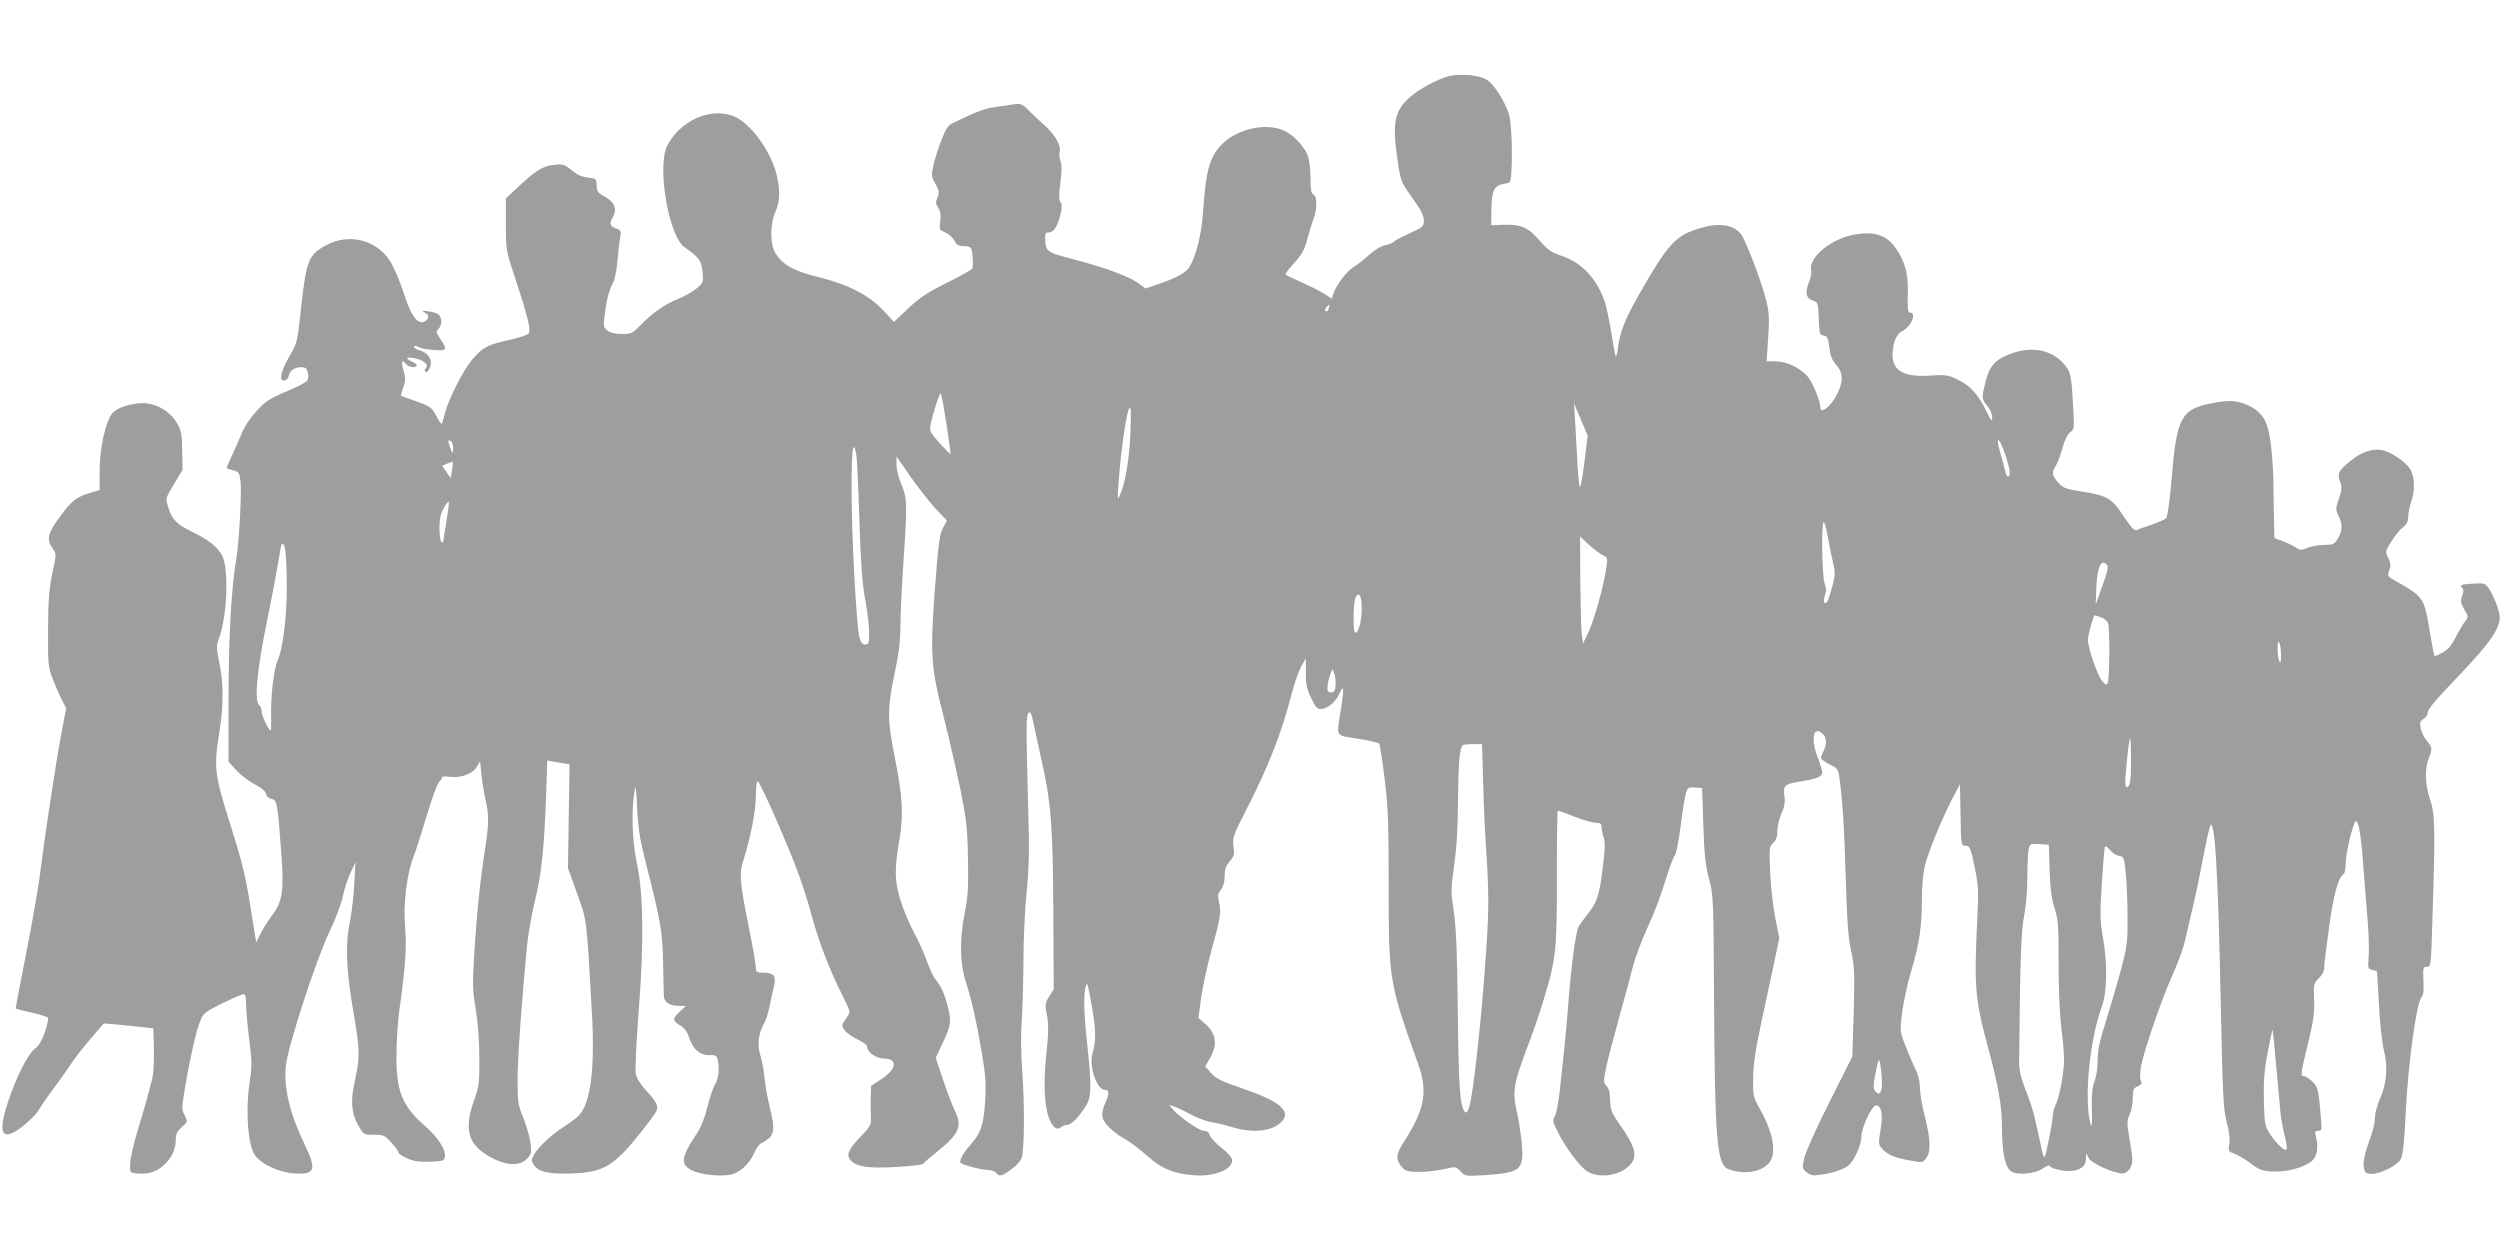 <?xml version="1.0" standalone="no"?>
<!DOCTYPE svg PUBLIC "-//W3C//DTD SVG 20010904//EN"
 "http://www.w3.org/TR/2001/REC-SVG-20010904/DTD/svg10.dtd">
<svg version="1.0" xmlns="http://www.w3.org/2000/svg"
 width="1280pt" height="640pt" viewBox="0 0 1280 640"
 preserveAspectRatio="xMidYMid meet">
<g transform="translate(0,640) scale(0.1,-0.1)"
fill="#9e9e9e" stroke="none">
<path d="M7418 6010 c-58 -15 -154 -67 -200 -108 -79 -71 -91 -131 -62 -325
16 -107 17 -109 75 -190 43 -60 59 -91 59 -115 0 -32 -4 -35 -74 -67 -41 -18
-77 -38 -80 -43 -3 -5 -22 -13 -42 -17 -22 -4 -54 -23 -83 -49 -25 -23 -62
-52 -83 -65 -35 -21 -89 -94 -103 -139 l-6 -22 -31 21 c-16 12 -68 38 -114 59
-47 21 -88 40 -91 44 -3 3 12 25 34 49 50 54 63 78 79 142 7 28 20 68 28 90
20 53 21 121 1 129 -11 4 -15 23 -15 78 0 40 -5 90 -11 111 -13 49 -73 115
-124 138 -87 40 -228 13 -307 -59 -72 -65 -93 -133 -108 -352 -8 -122 -35
-228 -71 -289 -17 -27 -70 -56 -159 -86 l-65 -22 -38 28 c-47 34 -172 80 -336
123 -135 35 -137 37 -140 109 -1 21 4 27 19 27 25 0 46 33 60 94 8 35 8 52 -1
62 -8 10 -8 35 0 97 8 60 8 93 1 112 -6 15 -8 36 -5 46 10 29 -21 87 -71 132
-26 23 -65 59 -86 81 -34 34 -42 37 -76 32 -20 -3 -64 -9 -97 -14 -53 -7 -100
-25 -214 -81 -28 -13 -38 -29 -62 -91 -16 -41 -34 -98 -40 -127 -11 -49 -11
-57 10 -94 20 -35 21 -44 11 -70 -10 -24 -10 -33 4 -53 11 -18 14 -37 10 -69
-6 -42 -5 -44 25 -57 18 -7 39 -26 47 -41 12 -23 21 -29 49 -29 23 0 35 -5 39
-17 8 -28 10 -88 3 -99 -3 -6 -61 -38 -129 -72 -97 -48 -138 -75 -197 -130
l-74 -70 -54 58 c-72 78 -179 133 -331 171 -126 31 -180 60 -219 118 -31 45
-32 149 -3 216 22 52 25 97 10 175 -24 124 -136 282 -226 316 -117 45 -270
-23 -337 -150 -55 -104 6 -465 88 -522 75 -53 86 -67 92 -125 5 -55 5 -56 -32
-87 -21 -17 -64 -41 -94 -53 -66 -26 -129 -70 -191 -133 -41 -43 -48 -46 -96
-46 -35 0 -59 6 -74 18 -22 18 -22 20 -10 108 7 52 20 103 33 124 13 23 23 63
28 120 4 47 10 102 14 122 7 34 5 38 -18 47 -35 14 -39 25 -20 58 24 43 11 77
-39 105 -37 20 -42 27 -43 58 0 30 -4 35 -25 38 -51 6 -68 12 -106 43 -35 28
-44 30 -88 25 -57 -6 -95 -30 -183 -113 l-63 -59 0 -133 c0 -127 2 -137 39
-249 73 -220 92 -295 77 -310 -7 -8 -53 -22 -101 -33 -108 -24 -132 -37 -183
-95 -48 -53 -127 -210 -145 -283 -6 -28 -14 -51 -17 -51 -3 0 -16 20 -28 44
-22 40 -30 46 -100 71 -43 15 -78 28 -79 29 -1 1 4 20 12 43 12 36 12 48 1 87
-14 47 -9 58 14 31 13 -16 46 -20 54 -7 2 4 -9 14 -25 21 -38 17 -31 25 13 17
48 -10 74 -32 59 -50 -8 -10 -9 -16 -1 -21 5 -3 15 6 21 22 15 38 -6 75 -49
88 -17 5 -32 13 -32 17 0 10 7 10 28 -1 9 -5 43 -11 74 -13 67 -5 70 1 33 56
-23 33 -24 39 -10 52 19 19 19 58 1 73 -8 7 -31 14 -53 17 -35 5 -36 4 -16 -8
17 -10 19 -17 12 -30 -6 -10 -18 -18 -28 -18 -32 0 -61 45 -96 156 -20 60 -51
132 -69 159 -71 108 -210 142 -325 80 -95 -52 -103 -72 -135 -370 -13 -122
-16 -134 -55 -201 -44 -76 -54 -128 -24 -122 10 2 19 12 21 23 5 27 30 45 64
45 22 0 29 -6 34 -27 4 -14 3 -33 -3 -42 -5 -8 -54 -34 -108 -56 -85 -36 -106
-50 -150 -98 -29 -31 -60 -76 -70 -99 -10 -24 -33 -76 -51 -117 -19 -40 -34
-75 -34 -77 0 -2 15 -7 33 -12 29 -7 33 -13 38 -53 8 -51 -7 -318 -21 -399
-25 -138 -40 -409 -40 -718 l0 -322 40 -44 c22 -24 65 -57 95 -72 34 -18 55
-36 57 -48 2 -12 13 -23 28 -26 29 -7 31 -19 50 -276 15 -195 6 -251 -47 -321
-19 -25 -46 -67 -58 -92 l-23 -45 -6 34 c-3 19 -17 106 -31 192 -19 117 -43
213 -97 380 -80 253 -84 288 -55 469 22 135 22 252 0 356 -16 78 -16 86 0 130
41 116 49 352 14 419 -23 44 -70 81 -155 122 -78 38 -103 63 -122 129 -13 41
-12 43 31 115 l44 73 -2 97 c-1 80 -5 104 -24 137 -41 74 -127 117 -209 105
-72 -10 -119 -33 -136 -66 -31 -60 -54 -179 -54 -279 l0 -98 -49 -15 c-71 -21
-95 -40 -156 -124 -61 -82 -68 -116 -35 -161 19 -28 19 -28 -2 -127 -17 -80
-21 -136 -22 -289 -1 -182 1 -193 26 -256 14 -36 35 -83 46 -105 l21 -40 -25
-130 c-28 -150 -86 -532 -109 -719 -9 -71 -41 -254 -71 -406 -30 -152 -54
-278 -54 -281 0 -3 36 -13 80 -22 44 -10 82 -22 86 -27 3 -5 -4 -38 -16 -73
-15 -43 -31 -70 -51 -85 -36 -27 -96 -145 -138 -273 -55 -167 -31 -207 76
-124 32 25 67 60 78 78 10 18 44 67 74 108 31 41 73 100 93 130 19 30 66 90
103 133 l66 77 72 -6 c40 -4 97 -9 127 -13 l55 -6 3 -105 c1 -57 -2 -122 -7
-145 -23 -95 -35 -137 -74 -265 -22 -74 -41 -155 -41 -180 -1 -44 0 -45 33
-48 57 -6 99 7 138 41 42 37 63 81 63 132 0 28 7 43 31 64 31 28 31 29 14 61
-16 30 -15 39 5 158 26 150 54 272 76 327 14 36 25 45 112 88 54 26 103 47
110 47 8 0 12 -17 12 -52 0 -29 7 -110 16 -180 15 -116 15 -136 0 -234 -19
-136 -6 -306 28 -357 32 -47 124 -90 202 -95 107 -7 116 18 56 144 -77 158
-109 288 -99 403 8 94 154 545 224 691 31 63 61 144 68 180 7 36 25 90 39 120
l26 55 -6 -110 c-3 -60 -13 -146 -22 -190 -25 -121 -20 -252 18 -469 34 -201
34 -223 4 -364 -20 -92 -14 -153 21 -215 27 -47 27 -47 80 -47 49 0 55 -3 89
-40 20 -22 36 -45 36 -51 0 -5 20 -19 45 -30 34 -15 62 -19 117 -17 66 3 73 5
76 25 5 37 -34 98 -102 158 -118 103 -148 179 -146 365 0 69 7 172 15 230 31
221 38 323 29 425 -10 115 9 274 44 360 11 28 41 122 67 210 27 88 55 166 64
173 9 7 15 17 14 22 -1 4 14 6 35 3 59 -8 120 13 142 49 l18 30 7 -68 c4 -38
13 -96 21 -129 18 -77 17 -127 -2 -250 -27 -174 -42 -324 -55 -522 -10 -173
-10 -202 6 -295 11 -64 19 -158 19 -248 1 -134 -1 -151 -26 -222 -51 -140 -34
-219 59 -278 89 -57 168 -66 210 -24 23 23 25 31 20 77 -3 29 -19 86 -36 129
-29 71 -31 85 -31 200 0 109 21 403 49 693 6 55 23 155 40 223 33 135 47 265
57 537 l6 181 57 -10 57 -9 -4 -266 -4 -266 47 -130 c51 -143 48 -117 75 -601
17 -289 -5 -468 -64 -533 -11 -13 -46 -39 -76 -58 -66 -42 -136 -107 -156
-146 -14 -25 -14 -31 0 -52 24 -36 79 -48 197 -43 159 6 213 38 348 208 38 47
73 95 80 108 15 28 4 50 -55 113 -26 29 -45 60 -49 82 -4 19 3 163 15 319 28
353 24 606 -10 763 -23 105 -28 258 -12 360 7 43 9 32 14 -81 5 -103 14 -161
43 -275 79 -310 88 -364 90 -524 2 -82 3 -158 4 -167 2 -29 31 -48 73 -48 l40
0 -31 -29 c-39 -37 -39 -47 1 -71 23 -14 37 -33 48 -66 18 -57 56 -88 104 -86
27 1 35 -3 40 -21 11 -43 6 -100 -14 -131 -10 -18 -28 -69 -38 -114 -13 -54
-32 -101 -54 -135 -81 -122 -86 -158 -26 -189 46 -24 163 -35 210 -19 46 15
86 55 110 109 11 24 27 46 36 49 9 3 27 15 40 26 27 25 28 59 3 158 -10 41
-22 106 -26 144 -3 39 -13 91 -21 118 -18 55 -12 115 17 165 10 18 23 56 28
85 6 29 15 73 22 99 15 60 3 78 -52 78 -35 0 -39 2 -39 26 0 14 -15 103 -34
197 -50 248 -53 282 -28 359 35 108 62 250 62 326 0 39 4 72 9 72 10 0 114
-231 190 -423 27 -67 66 -185 86 -262 37 -137 93 -283 161 -417 19 -37 34 -72
34 -78 0 -6 -10 -24 -21 -40 -20 -27 -21 -31 -6 -53 8 -13 38 -34 66 -48 32
-15 51 -30 51 -41 0 -25 48 -58 85 -58 73 0 67 -53 -11 -104 l-54 -36 -2 -63
c-1 -34 0 -79 1 -100 2 -34 -3 -45 -52 -96 -65 -67 -76 -95 -51 -122 30 -33
88 -42 232 -34 72 4 135 11 138 16 3 5 37 34 75 65 109 87 127 129 89 204 -11
22 -38 92 -60 157 l-39 117 30 64 c47 98 51 117 34 189 -16 69 -37 116 -65
148 -10 11 -30 53 -44 93 -14 40 -43 105 -65 145 -21 39 -52 110 -67 157 -34
101 -36 166 -9 320 22 129 16 225 -25 430 -37 182 -37 245 0 420 22 103 30
168 30 243 0 56 7 201 15 322 21 306 20 334 -10 405 -14 33 -25 78 -25 101 l0
42 70 -101 c39 -56 97 -130 129 -165 l59 -62 -21 -40 c-17 -34 -23 -83 -41
-318 -24 -333 -20 -394 48 -657 24 -96 61 -256 82 -355 32 -159 37 -200 40
-358 3 -147 0 -195 -16 -278 -28 -141 -26 -258 5 -356 33 -105 52 -191 81
-358 20 -115 23 -160 18 -250 -7 -121 -22 -168 -74 -225 -40 -45 -63 -87 -50
-95 20 -13 107 -35 136 -35 17 0 37 -7 44 -15 17 -21 29 -18 79 19 27 19 48
43 53 61 13 47 14 276 2 440 -7 91 -8 189 -3 250 4 55 8 192 9 305 0 113 7
275 16 360 13 128 15 207 8 450 -11 404 -11 457 3 471 8 8 14 -3 23 -47 6 -33
25 -115 40 -184 51 -221 61 -344 63 -785 l2 -400 -23 -37 c-22 -35 -22 -41
-12 -95 9 -46 9 -90 -3 -203 -16 -156 -10 -270 18 -335 16 -39 40 -54 58 -36
6 6 19 11 29 11 22 0 59 37 96 95 31 48 32 97 8 325 -17 152 -19 248 -7 290 6
21 9 15 19 -35 35 -189 37 -230 14 -316 -16 -62 25 -179 64 -179 24 0 25 -19
4 -65 -14 -30 -19 -56 -15 -74 7 -34 53 -78 118 -115 27 -15 77 -54 112 -85
70 -63 128 -88 231 -98 109 -10 209 29 202 80 -2 12 -26 39 -55 61 -29 23 -55
51 -59 64 -4 14 -14 22 -29 22 -24 0 -125 69 -160 110 l-20 23 25 -8 c14 -4
52 -22 85 -40 33 -18 80 -36 105 -40 25 -4 74 -15 109 -26 109 -33 209 -21
255 30 48 53 -14 104 -208 170 -102 35 -131 49 -155 77 l-30 34 24 42 c41 71
32 129 -28 179 l-31 27 13 97 c7 54 30 162 51 239 50 182 53 203 42 254 -8 35
-7 46 9 66 12 16 19 40 19 69 0 34 6 53 26 77 23 26 25 37 20 72 -8 46 -2 62
68 198 108 210 179 391 226 575 15 61 39 129 52 152 l24 42 0 -72 c-1 -58 4
-83 26 -129 22 -47 31 -58 51 -58 33 0 76 36 95 79 22 53 25 25 7 -83 -23
-143 -30 -130 86 -148 56 -9 105 -20 110 -25 4 -4 17 -84 28 -178 18 -145 21
-227 21 -550 0 -484 2 -497 150 -910 52 -145 36 -234 -75 -406 -39 -61 -40
-89 -4 -128 16 -17 31 -21 87 -21 37 0 94 7 127 14 59 14 59 14 83 -11 23 -25
26 -26 120 -20 191 13 206 26 193 168 -5 52 -17 125 -26 163 -22 94 -14 142
50 311 30 77 70 193 89 258 63 207 68 253 67 630 0 185 2 337 5 337 3 0 42
-14 87 -32 45 -17 94 -31 109 -31 22 0 28 -5 28 -22 0 -12 5 -36 11 -53 8 -24
7 -63 -6 -164 -18 -139 -28 -168 -80 -233 -17 -22 -37 -49 -43 -61 -15 -28
-38 -206 -52 -389 -6 -82 -16 -193 -22 -245 -5 -52 -16 -144 -22 -205 -7 -60
-18 -120 -26 -132 -12 -19 -10 -28 19 -85 37 -74 109 -170 146 -194 57 -38
160 -26 214 25 50 47 38 95 -53 224 -35 50 -41 66 -42 113 0 36 -6 60 -18 73
-17 18 -17 24 -2 98 9 43 39 157 66 253 27 96 58 213 70 260 12 47 46 137 75
200 30 63 70 169 90 235 20 66 42 126 50 135 7 8 20 73 30 150 9 74 21 150 27
168 9 30 13 33 46 30 l37 -3 6 -190 c5 -154 11 -206 29 -275 23 -83 23 -97 26
-639 4 -692 15 -823 71 -846 75 -31 170 -17 210 30 41 47 23 153 -45 275 -36
63 -37 68 -36 160 1 70 12 146 43 290 23 107 53 247 67 312 l24 116 -21 104
c-11 56 -23 162 -26 233 -5 124 -4 131 16 149 15 14 21 31 21 61 0 23 10 64
21 90 16 35 20 59 15 91 -7 53 1 60 88 74 78 12 106 24 106 45 0 8 -11 45 -25
82 -35 92 -20 159 26 117 23 -21 24 -55 3 -95 -14 -29 -14 -32 3 -44 10 -8 30
-19 45 -26 19 -8 29 -21 33 -43 17 -106 28 -267 35 -526 7 -230 13 -314 28
-380 17 -76 18 -110 13 -312 l-7 -227 -117 -233 c-65 -129 -123 -257 -129
-287 -12 -51 -11 -54 12 -73 19 -16 33 -18 70 -13 58 8 109 24 139 44 30 19
71 105 71 151 0 45 54 160 75 160 28 0 37 -47 23 -126 -11 -68 -10 -75 8 -95
28 -31 63 -46 139 -60 66 -13 68 -12 86 10 26 32 24 98 -6 215 -14 53 -25 119
-25 146 0 33 -8 67 -24 98 -12 26 -36 80 -51 120 -28 72 -28 73 -16 170 7 53
28 149 47 212 41 141 54 222 54 364 0 68 6 135 16 175 18 73 86 237 142 346
l37 70 3 -158 c2 -147 4 -157 22 -157 26 0 29 -7 52 -118 17 -84 19 -117 12
-247 -17 -358 -13 -416 54 -665 54 -202 72 -303 72 -408 0 -131 16 -209 47
-229 33 -22 124 -13 163 15 16 12 32 18 35 12 10 -16 84 -31 121 -24 44 8 64
28 64 62 l1 27 14 -25 c15 -29 140 -83 178 -78 12 2 28 15 36 32 12 25 11 43
-4 132 -16 96 -16 106 -1 138 9 19 16 56 16 83 0 44 3 51 25 61 20 9 24 16 16
29 -5 11 -5 39 1 73 16 84 105 342 159 463 27 59 56 137 65 175 8 37 26 112
39 167 13 55 38 171 54 259 17 87 34 163 38 170 23 37 40 -247 53 -899 10
-493 14 -557 31 -622 13 -46 17 -85 13 -110 -6 -37 -4 -39 29 -51 18 -7 55
-29 81 -49 40 -31 57 -38 108 -41 69 -5 160 18 203 52 29 23 37 70 22 129 -6
23 -4 27 12 27 18 0 19 6 15 57 -13 155 -15 166 -44 195 -16 15 -35 28 -44 28
-19 0 -17 12 26 189 24 99 29 141 26 204 -3 76 -2 81 24 108 18 17 28 38 28
56 0 15 11 108 25 206 23 168 47 255 74 271 6 4 11 29 11 56 0 50 35 197 50
214 14 15 28 -63 39 -214 6 -80 16 -204 22 -277 7 -72 9 -161 7 -197 -5 -63
-5 -66 18 -72 13 -3 24 -7 24 -8 1 0 5 -75 10 -166 4 -91 16 -196 25 -235 22
-90 15 -172 -19 -249 -14 -32 -26 -76 -26 -97 0 -22 -9 -65 -21 -97 -32 -86
-43 -137 -35 -166 5 -21 12 -26 39 -26 48 0 133 44 150 77 10 20 18 94 25 248
12 240 54 548 79 577 11 12 14 36 11 87 -3 67 -2 71 18 71 21 0 21 5 29 277
14 435 12 507 -13 580 -26 73 -28 158 -7 210 20 48 19 56 -11 92 -14 17 -28
46 -31 65 -4 28 -1 36 16 45 12 7 21 22 21 34 0 15 44 67 130 157 154 159 215
237 232 292 10 34 9 48 -7 96 -11 31 -29 70 -40 86 -20 30 -24 31 -81 28 -65
-4 -73 -7 -57 -23 8 -8 7 -19 -1 -40 -9 -26 -7 -36 11 -69 22 -37 22 -39 4
-62 -10 -12 -28 -43 -41 -68 -12 -25 -30 -53 -39 -64 -18 -20 -70 -50 -77 -43
-2 2 -13 59 -24 126 -28 171 -31 175 -172 255 -45 25 -46 27 -35 56 9 23 8 36
-5 63 -16 33 -15 35 15 84 18 28 44 61 60 73 20 16 27 30 27 54 0 19 7 53 15
76 21 60 19 128 -5 168 -23 38 -99 89 -145 98 -48 9 -108 -12 -161 -56 -62
-51 -68 -63 -53 -105 11 -29 10 -42 -6 -88 -17 -50 -17 -56 -2 -87 22 -44 21
-78 -3 -117 -18 -30 -24 -33 -70 -33 -28 0 -67 -7 -86 -15 -32 -13 -38 -13
-61 3 -15 9 -45 24 -67 32 l-41 15 -2 100 c-2 55 -3 133 -3 174 0 41 -4 120
-10 177 -13 136 -38 187 -110 224 -59 30 -103 34 -197 15 -155 -30 -178 -73
-203 -373 -10 -120 -22 -208 -29 -215 -6 -6 -39 -21 -74 -33 -34 -11 -69 -24
-77 -28 -12 -5 -29 14 -68 72 -60 92 -83 105 -217 126 -79 12 -93 18 -117 45
-32 36 -34 52 -13 85 9 13 24 53 34 90 12 43 27 73 40 83 21 14 22 20 16 121
-9 172 -13 189 -48 229 -64 73 -165 92 -274 51 -77 -28 -107 -62 -127 -142
-21 -84 -21 -89 9 -124 14 -17 25 -42 25 -58 0 -25 -5 -20 -30 31 -41 85 -82
130 -146 161 -51 25 -61 26 -142 21 -132 -9 -192 24 -192 105 0 61 19 107 50
123 48 25 75 95 37 95 -9 0 -11 25 -9 90 4 103 -13 168 -60 237 -47 69 -109
90 -213 72 -116 -20 -234 -115 -222 -179 3 -14 -1 -40 -9 -59 -23 -56 -19 -87
16 -99 29 -11 29 -12 32 -94 3 -77 5 -83 25 -86 18 -3 23 -12 29 -60 5 -42 14
-66 35 -90 37 -41 38 -86 4 -152 -31 -62 -85 -103 -85 -65 0 28 -32 110 -57
147 -33 48 -111 88 -173 88 l-45 0 8 121 c7 106 5 130 -12 199 -26 100 -107
309 -129 334 -43 48 -114 57 -214 26 -120 -37 -158 -79 -307 -339 -70 -123
-96 -188 -108 -276 -3 -25 -8 -44 -10 -41 -2 2 -13 57 -23 123 -11 65 -26 139
-35 163 -41 115 -117 196 -219 230 -52 17 -71 30 -111 76 -59 69 -97 86 -184
83 l-66 -2 1 79 c1 91 13 121 52 130 15 3 33 7 40 10 18 5 17 285 -2 348 -21
68 -76 154 -114 178 -38 24 -136 32 -194 18z m-615 -1190 c-3 -11 -9 -17 -15
-14 -5 3 -4 12 3 20 16 19 18 18 12 -6z m-1957 -592 c13 -84 22 -153 21 -154
-1 -1 -26 24 -56 57 -47 53 -53 64 -47 91 12 61 47 170 53 164 3 -3 16 -74 29
-158z m3267 -186 c-8 -70 -19 -131 -23 -135 -4 -4 -10 52 -14 125 -3 73 -9
171 -12 218 l-5 85 35 -83 35 -83 -16 -127z m-2326 123 c-6 -122 -27 -245 -53
-300 -13 -28 -13 -24 -8 50 14 209 52 444 63 390 2 -11 1 -74 -2 -140z m-3467
-58 c0 -35 -3 -34 -18 10 -9 26 -8 31 4 26 8 -3 14 -18 14 -36z m7946 -32 c25
-73 30 -115 15 -115 -5 0 -11 12 -14 28 -4 15 -15 58 -26 95 -26 90 -6 83 25
-8z m-5882 -2 c4 -21 11 -171 16 -333 7 -224 14 -321 29 -405 11 -60 21 -138
21 -172 0 -56 -2 -63 -20 -63 -14 0 -22 10 -30 38 -15 57 -40 517 -40 757 0
202 8 264 24 178z m-2070 -81 l-6 -41 -22 32 -22 32 25 11 c15 6 27 10 29 9 1
-1 0 -21 -4 -43z m-28 -261 c-9 -50 -16 -96 -16 -102 0 -5 -4 -7 -10 -4 -5 3
-10 35 -10 71 0 49 6 75 23 104 12 22 23 35 25 30 2 -5 -4 -50 -12 -99z m7073
-83 c7 -40 19 -98 26 -128 12 -49 12 -63 -3 -120 -10 -36 -21 -71 -25 -78 -15
-23 -25 -2 -14 28 8 22 8 38 -1 63 -14 38 -17 321 -4 313 5 -3 14 -38 21 -78z
m-1153 -90 c24 -11 26 -15 19 -61 -11 -87 -65 -280 -93 -336 l-27 -55 -7 55
c-3 30 -6 152 -7 273 l-1 219 45 -42 c25 -23 57 -47 71 -53z m-6738 -111 c4
-174 -16 -357 -46 -427 -21 -48 -37 -191 -34 -297 1 -35 0 -63 -2 -63 -10 0
-46 74 -46 95 0 13 -4 26 -9 30 -32 19 -18 171 40 455 26 126 43 219 65 349 4
26 8 31 17 22 8 -8 13 -65 15 -164z m9320 60 c8 -9 1 -39 -24 -107 l-34 -95 3
85 c4 107 26 153 55 117z m-3816 -228 c-1 -62 -17 -119 -33 -119 -13 0 -11
157 2 182 18 33 32 5 31 -63z m3786 -40 c17 -6 32 -20 36 -32 9 -34 7 -290 -3
-305 -6 -11 -13 -8 -29 13 -25 32 -72 168 -72 210 0 24 29 125 35 125 1 0 16
-5 33 -11z m921 -194 c0 -37 -3 -45 -9 -30 -12 29 -12 114 0 95 5 -8 9 -37 9
-65z m-4841 -155 c-2 -27 -7 -35 -23 -35 -16 0 -20 6 -18 32 2 17 8 44 14 60
l11 28 10 -25 c5 -13 8 -40 6 -60z m4073 -382 c0 -107 -5 -138 -23 -138 -7 0
-8 26 -4 73 11 122 18 178 23 174 2 -3 4 -51 4 -109z m-3317 -125 c3 -115 10
-271 16 -348 6 -77 10 -189 10 -250 1 -242 -69 -979 -100 -1061 -6 -16 -14
-23 -19 -18 -26 27 -33 127 -37 509 -3 302 -8 428 -20 513 -16 107 -16 120 1
240 13 85 19 196 20 337 2 185 7 251 22 278 2 4 26 7 52 7 l49 0 6 -207z
m2900 -438 c3 -95 10 -147 25 -194 19 -57 21 -88 21 -286 0 -146 6 -266 16
-345 9 -68 14 -146 11 -174 -7 -80 -26 -171 -42 -202 -8 -16 -15 -42 -15 -59
-1 -33 -35 -203 -42 -211 -3 -2 -10 19 -16 48 -36 170 -46 209 -79 292 -26 67
-35 106 -35 146 5 529 10 681 26 753 9 46 16 126 16 192 0 62 3 127 6 144 7
31 8 32 55 29 l49 -3 4 -130z m356 73 c24 -3 25 -8 34 -88 5 -47 9 -148 9
-225 1 -130 -2 -150 -35 -275 -20 -74 -55 -193 -77 -263 -31 -98 -41 -144 -41
-196 0 -40 -7 -84 -16 -107 -11 -27 -15 -64 -14 -128 3 -109 0 -124 -11 -71
-27 133 3 419 62 580 28 74 30 223 5 363 -14 79 -15 117 -5 265 6 95 13 179
15 187 4 11 10 8 27 -12 12 -15 33 -28 47 -30z m804 -1073 c9 -99 19 -207 22
-240 3 -33 13 -88 22 -122 9 -34 13 -65 9 -69 -10 -10 -54 33 -86 82 -25 39
-27 50 -30 171 -2 102 2 155 20 246 12 65 23 116 25 114 1 -1 9 -83 18 -182z
m-2020 -117 c-6 -31 -16 -35 -33 -14 -10 11 -10 29 -1 78 7 35 14 70 18 78 8
21 22 -108 16 -142z"/>
</g>
</svg>
